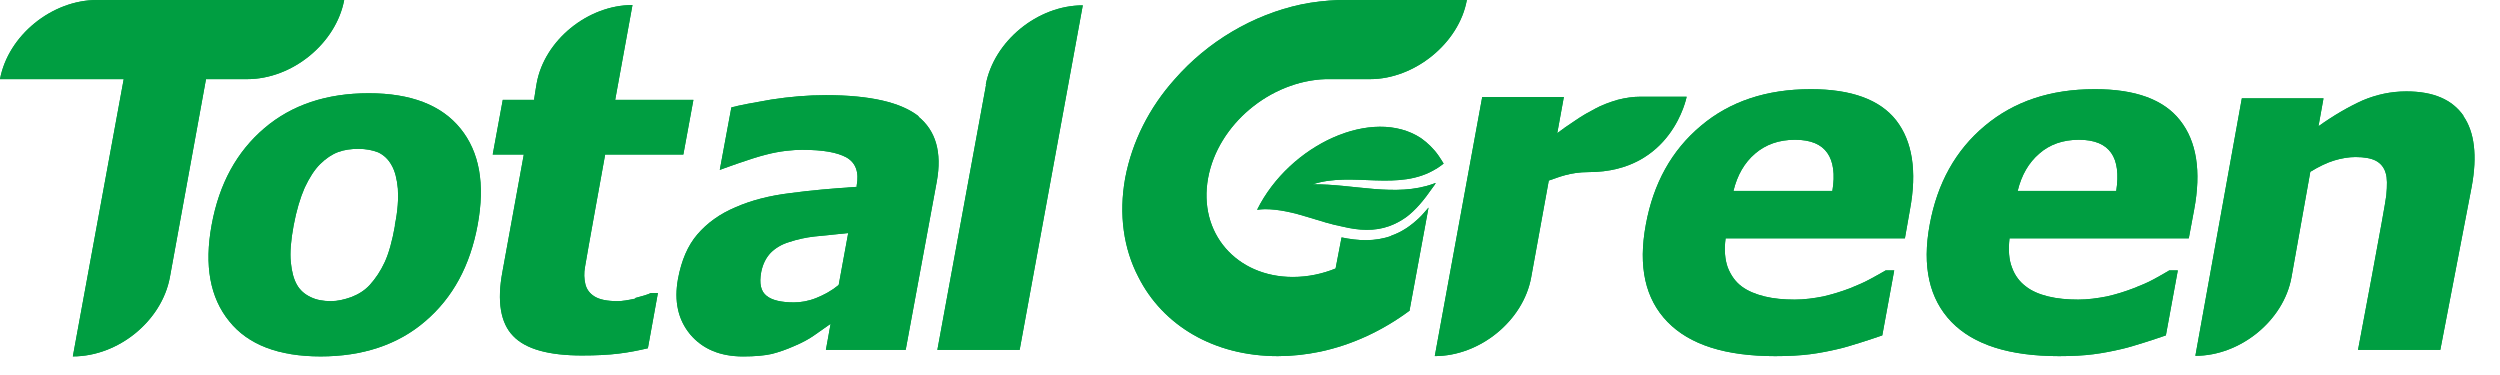<svg width="80" height="12" viewBox="0 0 80 12" fill="none" xmlns="http://www.w3.org/2000/svg">
<path d="M31.554 2.713L29.996 11.195H32.629L34.649 0.171C33.202 0.171 31.805 1.317 31.544 2.713H31.554Z" fill="#00A041"/>
<path d="M11.014 0H3.105C1.658 0 0.261 1.136 0 2.532H3.959L2.331 11.405C3.788 11.405 5.175 10.27 5.436 8.873L6.592 2.532H7.909C9.356 2.532 10.752 1.387 11.014 0Z" fill="#00A041"/>
<path d="M44.528 7.547C43.995 7.738 43.462 7.708 42.93 7.597L42.739 8.592C42.317 8.763 41.855 8.863 41.372 8.863C39.563 8.863 38.337 7.456 38.659 5.698C38.971 3.989 40.639 2.593 42.417 2.532H43.844C45.261 2.532 46.688 1.387 46.939 0H42.839C42.427 0.02 42.035 0.06 41.644 0.141C40.086 0.472 38.639 1.337 37.594 2.532C36.78 3.437 36.227 4.532 36.006 5.698C35.795 6.863 35.956 7.959 36.428 8.863C37.202 10.401 38.83 11.396 40.89 11.396C41.352 11.396 41.794 11.345 42.236 11.255C43.282 11.034 44.256 10.572 45.11 9.938V9.908L45.713 6.642C45.613 6.753 45.522 6.873 45.422 6.964C45.151 7.225 44.859 7.426 44.507 7.547H44.528Z" fill="#00A041"/>
<path d="M45.955 5.406C46.035 5.356 46.115 5.296 46.196 5.235C46.146 5.145 46.085 5.065 46.035 4.984C45.874 4.753 45.683 4.572 45.472 4.421C43.935 3.407 41.272 4.612 40.227 6.713C40.307 6.703 40.398 6.693 40.478 6.693C40.92 6.693 41.392 6.803 41.875 6.954C42.236 7.064 42.608 7.185 42.98 7.255C43.483 7.376 43.985 7.406 44.457 7.235C44.648 7.165 44.819 7.074 44.99 6.954C45.291 6.733 45.553 6.421 45.854 5.989C45.884 5.949 45.914 5.909 45.945 5.858C45.925 5.858 45.894 5.869 45.874 5.879C44.668 6.321 43.292 5.879 42.005 5.899C43.272 5.477 44.759 6.15 45.965 5.396L45.955 5.406Z" fill="#00A041"/>
<path d="M11.798 2.984C10.451 2.984 9.336 3.356 8.462 4.1C7.577 4.853 7.014 5.878 6.773 7.195C6.532 8.501 6.723 9.526 7.336 10.28C7.939 11.034 8.924 11.405 10.26 11.405C11.597 11.405 12.732 11.034 13.607 10.28C14.491 9.526 15.044 8.501 15.285 7.195C15.526 5.889 15.345 4.864 14.732 4.11C14.129 3.366 13.154 2.984 11.798 2.984ZM12.642 7.205C12.551 7.717 12.441 8.109 12.31 8.391C12.18 8.672 12.019 8.913 11.828 9.124C11.667 9.295 11.476 9.416 11.245 9.506C11.014 9.587 10.803 9.637 10.592 9.637C10.341 9.637 10.12 9.597 9.939 9.506C9.748 9.416 9.597 9.285 9.497 9.104C9.396 8.923 9.336 8.692 9.306 8.391C9.275 8.089 9.306 7.697 9.396 7.215C9.486 6.733 9.607 6.331 9.748 6.009C9.899 5.688 10.059 5.436 10.24 5.255C10.431 5.065 10.632 4.934 10.823 4.864C11.014 4.793 11.235 4.763 11.466 4.763C11.707 4.763 11.918 4.803 12.099 4.874C12.27 4.954 12.421 5.085 12.531 5.286C12.642 5.477 12.702 5.728 12.732 6.039C12.752 6.351 12.732 6.743 12.632 7.215L12.642 7.205Z" fill="#00A041"/>
<path d="M20.329 9.556C20.088 9.607 19.907 9.637 19.767 9.637C19.425 9.637 19.184 9.586 19.023 9.486C18.862 9.385 18.772 9.255 18.732 9.094C18.692 8.923 18.681 8.742 18.722 8.531C18.752 8.32 19.365 4.944 19.365 4.944H21.867L22.189 3.195H19.686L19.737 2.914L20.239 0.161C18.812 0.161 17.425 1.286 17.174 2.663L17.134 2.904L17.094 3.165V3.195H16.089L15.767 4.944H16.762L16.079 8.692C15.898 9.647 16.019 10.34 16.421 10.752C16.823 11.174 17.566 11.375 18.621 11.375C19.084 11.375 19.475 11.355 19.797 11.315C20.129 11.275 20.43 11.214 20.732 11.144L21.053 9.375H20.832C20.732 9.426 20.561 9.476 20.329 9.536V9.556Z" fill="#00A041"/>
<path d="M29.404 3.728C28.841 3.276 27.846 3.045 26.429 3.045C25.846 3.045 25.274 3.095 24.681 3.186C24.098 3.286 23.666 3.367 23.404 3.437L23.033 5.437C23.033 5.437 24.028 5.065 24.53 4.944C24.952 4.834 25.364 4.794 25.666 4.794C26.339 4.794 26.781 4.874 27.082 5.035C27.384 5.206 27.494 5.507 27.414 5.939V5.979C26.65 6.03 25.947 6.09 25.284 6.18C24.62 6.261 24.038 6.411 23.535 6.633C23.033 6.844 22.631 7.135 22.319 7.497C22.008 7.858 21.807 8.331 21.696 8.924C21.566 9.637 21.696 10.23 22.088 10.702C22.48 11.165 23.043 11.406 23.776 11.406C24.168 11.406 24.48 11.376 24.701 11.325C24.932 11.265 25.163 11.185 25.414 11.074C25.675 10.964 25.877 10.853 26.037 10.742C26.198 10.632 26.379 10.501 26.58 10.361L26.429 11.195H28.982L29.977 5.809C30.147 4.874 29.946 4.181 29.384 3.728H29.404ZM26.831 9.125C26.61 9.306 26.369 9.436 26.118 9.537C25.866 9.637 25.625 9.677 25.404 9.677C25.002 9.677 24.701 9.607 24.53 9.466C24.349 9.326 24.289 9.074 24.359 8.703C24.409 8.451 24.51 8.25 24.661 8.09C24.811 7.939 25.012 7.818 25.244 7.748C25.515 7.657 25.796 7.597 26.067 7.567C26.339 7.537 26.701 7.507 27.143 7.457L26.841 9.105L26.831 9.125Z" fill="#00A041"/>
<path d="M57.942 2.854C56.526 2.854 55.35 3.246 54.425 4.03C53.491 4.813 52.908 5.869 52.667 7.185C52.416 8.532 52.647 9.567 53.36 10.3C54.074 11.034 55.219 11.396 56.807 11.396C57.239 11.396 57.611 11.375 57.922 11.335C58.234 11.295 58.535 11.235 58.837 11.164C59.158 11.094 60.002 10.813 60.233 10.732L60.615 8.652H60.344C60.213 8.732 60.043 8.823 59.842 8.933C59.641 9.044 59.42 9.134 59.199 9.225C58.937 9.325 58.646 9.416 58.344 9.486C58.043 9.546 57.731 9.587 57.43 9.587C57.078 9.587 56.757 9.557 56.465 9.486C56.184 9.416 55.933 9.315 55.732 9.165C55.531 9.014 55.39 8.813 55.289 8.562C55.199 8.31 55.169 7.999 55.219 7.627H60.957L61.118 6.713C61.349 5.477 61.198 4.522 60.676 3.849C60.153 3.185 59.239 2.854 57.952 2.854H57.942ZM58.636 6.11H55.47C55.591 5.607 55.822 5.205 56.164 4.914C56.505 4.622 56.928 4.472 57.44 4.472C57.953 4.472 58.284 4.622 58.475 4.894C58.666 5.165 58.726 5.577 58.636 6.11Z" fill="#00A041"/>
<path d="M67.027 2.854C65.61 2.854 64.444 3.246 63.51 4.03C62.575 4.813 61.992 5.869 61.751 7.185C61.5 8.532 61.741 9.567 62.445 10.3C63.158 11.034 64.304 11.396 65.891 11.396C66.323 11.396 66.695 11.375 66.997 11.335C67.308 11.295 67.61 11.235 67.911 11.164C68.233 11.094 69.077 10.813 69.308 10.732L69.69 8.652H69.418C69.288 8.732 69.127 8.823 68.926 8.933C68.725 9.044 68.504 9.134 68.273 9.225C68.012 9.325 67.73 9.416 67.419 9.486C67.107 9.546 66.806 9.587 66.504 9.587C66.153 9.587 65.831 9.557 65.54 9.486C65.258 9.416 65.017 9.315 64.826 9.165C64.625 9.014 64.474 8.813 64.384 8.562C64.284 8.31 64.263 7.999 64.304 7.627H70.041L70.212 6.713C70.444 5.477 70.293 4.522 69.76 3.849C69.238 3.185 68.333 2.854 67.047 2.854H67.027ZM67.72 6.11H64.565C64.686 5.607 64.917 5.205 65.258 4.914C65.59 4.622 66.012 4.472 66.524 4.472C67.037 4.472 67.368 4.622 67.559 4.894C67.75 5.165 67.801 5.577 67.72 6.11Z" fill="#00A041"/>
<path d="M78.834 3.708C78.472 3.186 77.869 2.925 77.005 2.925C76.512 2.925 76.05 3.025 75.598 3.216C75.156 3.417 74.683 3.688 74.191 4.04L74.352 3.146H71.739L70.252 11.386C71.689 11.386 73.076 10.26 73.327 8.874L73.93 5.497C74.211 5.326 74.462 5.206 74.694 5.135C74.925 5.065 75.156 5.025 75.377 5.025C75.658 5.025 75.879 5.065 76.03 5.145C76.181 5.226 76.291 5.356 76.342 5.537C76.392 5.688 76.392 5.929 76.362 6.251C76.332 6.572 75.457 11.195 75.457 11.195H78.09L79.095 5.969C79.276 4.985 79.185 4.221 78.824 3.708H78.834Z" fill="#00A041"/>
<path d="M53.962 3.095C53.882 3.095 52.576 3.095 52.495 3.095C52.274 3.095 52.033 3.125 51.762 3.195C51.49 3.276 51.249 3.366 51.048 3.477C50.857 3.577 50.636 3.698 50.405 3.859C50.164 4.019 49.973 4.15 49.832 4.261L50.043 3.105H47.431L45.913 11.395C47.36 11.395 48.747 10.26 48.998 8.873L49.561 5.778C49.863 5.677 50.234 5.507 50.837 5.507C53.51 5.507 53.973 3.095 53.973 3.095H53.962Z" fill="#00A041"/>
<path d="M31.554 2.713L29.996 11.195H32.629L34.649 0.171C33.202 0.171 31.805 1.317 31.544 2.713H31.554Z" fill="#009E41"/>
<path d="M11.014 0H3.105C1.658 0 0.261 1.136 0 2.532H3.959L2.331 11.405C3.788 11.405 5.175 10.27 5.436 8.873L6.592 2.532H7.909C9.356 2.532 10.752 1.387 11.014 0Z" fill="#009E41"/>
<path d="M44.528 7.547C43.995 7.738 43.462 7.708 42.93 7.597L42.739 8.592C42.317 8.763 41.855 8.863 41.372 8.863C39.563 8.863 38.337 7.456 38.659 5.698C38.971 3.989 40.639 2.593 42.417 2.532H43.844C45.261 2.532 46.688 1.387 46.939 0H42.839C42.427 0.02 42.035 0.06 41.644 0.141C40.086 0.472 38.639 1.337 37.594 2.532C36.78 3.437 36.227 4.532 36.006 5.698C35.795 6.863 35.956 7.959 36.428 8.863C37.202 10.401 38.83 11.396 40.89 11.396C41.352 11.396 41.794 11.345 42.236 11.255C43.282 11.034 44.256 10.572 45.11 9.938V9.908L45.713 6.642C45.613 6.753 45.522 6.873 45.422 6.964C45.151 7.225 44.859 7.426 44.507 7.547H44.528Z" fill="#009E41"/>
<path d="M45.955 5.406C46.035 5.356 46.115 5.296 46.196 5.235C46.146 5.145 46.085 5.065 46.035 4.984C45.874 4.753 45.683 4.572 45.472 4.421C43.935 3.407 41.272 4.612 40.227 6.713C40.307 6.703 40.398 6.693 40.478 6.693C40.92 6.693 41.392 6.803 41.875 6.954C42.236 7.064 42.608 7.185 42.98 7.255C43.483 7.376 43.985 7.406 44.457 7.235C44.648 7.165 44.819 7.074 44.99 6.954C45.291 6.733 45.553 6.421 45.854 5.989C45.884 5.949 45.914 5.909 45.945 5.858C45.925 5.858 45.894 5.869 45.874 5.879C44.668 6.321 43.292 5.879 42.005 5.899C43.272 5.477 44.759 6.15 45.965 5.396L45.955 5.406Z" fill="#009E41"/>
<path d="M11.798 2.984C10.451 2.984 9.336 3.356 8.462 4.1C7.577 4.853 7.014 5.878 6.773 7.195C6.532 8.501 6.723 9.526 7.336 10.28C7.939 11.034 8.924 11.405 10.26 11.405C11.597 11.405 12.732 11.034 13.607 10.28C14.491 9.526 15.044 8.501 15.285 7.195C15.526 5.889 15.345 4.864 14.732 4.11C14.129 3.366 13.154 2.984 11.798 2.984ZM12.642 7.205C12.551 7.717 12.441 8.109 12.31 8.391C12.18 8.672 12.019 8.913 11.828 9.124C11.667 9.295 11.476 9.416 11.245 9.506C11.014 9.587 10.803 9.637 10.592 9.637C10.341 9.637 10.12 9.597 9.939 9.506C9.748 9.416 9.597 9.285 9.497 9.104C9.396 8.923 9.336 8.692 9.306 8.391C9.275 8.089 9.306 7.697 9.396 7.215C9.486 6.733 9.607 6.331 9.748 6.009C9.899 5.688 10.059 5.436 10.24 5.255C10.431 5.065 10.632 4.934 10.823 4.864C11.014 4.793 11.235 4.763 11.466 4.763C11.707 4.763 11.918 4.803 12.099 4.874C12.27 4.954 12.421 5.085 12.531 5.286C12.642 5.477 12.702 5.728 12.732 6.039C12.752 6.351 12.732 6.743 12.632 7.215L12.642 7.205Z" fill="#009E41"/>
<path d="M20.329 9.556C20.088 9.607 19.907 9.637 19.767 9.637C19.425 9.637 19.184 9.586 19.023 9.486C18.862 9.385 18.772 9.255 18.732 9.094C18.692 8.923 18.681 8.742 18.722 8.531C18.752 8.32 19.365 4.944 19.365 4.944H21.867L22.189 3.195H19.686L19.737 2.914L20.239 0.161C18.812 0.161 17.425 1.286 17.174 2.663L17.134 2.904L17.094 3.165V3.195H16.089L15.767 4.944H16.762L16.079 8.692C15.898 9.647 16.019 10.34 16.421 10.752C16.823 11.174 17.566 11.375 18.621 11.375C19.084 11.375 19.475 11.355 19.797 11.315C20.129 11.275 20.43 11.214 20.732 11.144L21.053 9.375H20.832C20.732 9.426 20.561 9.476 20.329 9.536V9.556Z" fill="#009E41"/>
<path d="M29.404 3.728C28.841 3.276 27.846 3.045 26.429 3.045C25.846 3.045 25.274 3.095 24.681 3.186C24.098 3.286 23.666 3.367 23.404 3.437L23.033 5.437C23.033 5.437 24.028 5.065 24.53 4.944C24.952 4.834 25.364 4.794 25.666 4.794C26.339 4.794 26.781 4.874 27.082 5.035C27.384 5.206 27.494 5.507 27.414 5.939V5.979C26.65 6.03 25.947 6.09 25.284 6.18C24.62 6.261 24.038 6.411 23.535 6.633C23.033 6.844 22.631 7.135 22.319 7.497C22.008 7.858 21.807 8.331 21.696 8.924C21.566 9.637 21.696 10.23 22.088 10.702C22.48 11.165 23.043 11.406 23.776 11.406C24.168 11.406 24.48 11.376 24.701 11.325C24.932 11.265 25.163 11.185 25.414 11.074C25.675 10.964 25.877 10.853 26.037 10.742C26.198 10.632 26.379 10.501 26.58 10.361L26.429 11.195H28.982L29.977 5.809C30.147 4.874 29.946 4.181 29.384 3.728H29.404ZM26.831 9.125C26.61 9.306 26.369 9.436 26.118 9.537C25.866 9.637 25.625 9.677 25.404 9.677C25.002 9.677 24.701 9.607 24.53 9.466C24.349 9.326 24.289 9.074 24.359 8.703C24.409 8.451 24.51 8.25 24.661 8.09C24.811 7.939 25.012 7.818 25.244 7.748C25.515 7.657 25.796 7.597 26.067 7.567C26.339 7.537 26.701 7.507 27.143 7.457L26.841 9.105L26.831 9.125Z" fill="#009E41"/>
<path d="M57.942 2.854C56.526 2.854 55.35 3.246 54.425 4.03C53.491 4.813 52.908 5.869 52.667 7.185C52.416 8.532 52.647 9.567 53.36 10.3C54.074 11.034 55.219 11.396 56.807 11.396C57.239 11.396 57.611 11.375 57.922 11.335C58.234 11.295 58.535 11.235 58.837 11.164C59.158 11.094 60.002 10.813 60.233 10.732L60.615 8.652H60.344C60.213 8.732 60.043 8.823 59.842 8.933C59.641 9.044 59.42 9.134 59.199 9.225C58.937 9.325 58.646 9.416 58.344 9.486C58.043 9.546 57.731 9.587 57.43 9.587C57.078 9.587 56.757 9.557 56.465 9.486C56.184 9.416 55.933 9.315 55.732 9.165C55.531 9.014 55.39 8.813 55.289 8.562C55.199 8.31 55.169 7.999 55.219 7.627H60.957L61.118 6.713C61.349 5.477 61.198 4.522 60.676 3.849C60.153 3.185 59.239 2.854 57.952 2.854H57.942ZM58.636 6.11H55.47C55.591 5.607 55.822 5.205 56.164 4.914C56.505 4.622 56.928 4.472 57.44 4.472C57.953 4.472 58.284 4.622 58.475 4.894C58.666 5.165 58.726 5.577 58.636 6.11Z" fill="#009E41"/>
<path d="M67.027 2.854C65.61 2.854 64.444 3.246 63.51 4.03C62.575 4.813 61.992 5.869 61.751 7.185C61.5 8.532 61.741 9.567 62.445 10.3C63.158 11.034 64.304 11.396 65.891 11.396C66.323 11.396 66.695 11.375 66.997 11.335C67.308 11.295 67.61 11.235 67.911 11.164C68.233 11.094 69.077 10.813 69.308 10.732L69.69 8.652H69.418C69.288 8.732 69.127 8.823 68.926 8.933C68.725 9.044 68.504 9.134 68.273 9.225C68.012 9.325 67.73 9.416 67.419 9.486C67.107 9.546 66.806 9.587 66.504 9.587C66.153 9.587 65.831 9.557 65.54 9.486C65.258 9.416 65.017 9.315 64.826 9.165C64.625 9.014 64.474 8.813 64.384 8.562C64.284 8.31 64.263 7.999 64.304 7.627H70.041L70.212 6.713C70.444 5.477 70.293 4.522 69.76 3.849C69.238 3.185 68.333 2.854 67.047 2.854H67.027ZM67.72 6.11H64.565C64.686 5.607 64.917 5.205 65.258 4.914C65.59 4.622 66.012 4.472 66.524 4.472C67.037 4.472 67.368 4.622 67.559 4.894C67.75 5.165 67.801 5.577 67.72 6.11Z" fill="#009E41"/>
<path d="M78.834 3.708C78.472 3.186 77.869 2.925 77.005 2.925C76.512 2.925 76.05 3.025 75.598 3.216C75.156 3.417 74.683 3.688 74.191 4.04L74.352 3.146H71.739L70.252 11.386C71.689 11.386 73.076 10.26 73.327 8.874L73.93 5.497C74.211 5.326 74.462 5.206 74.694 5.135C74.925 5.065 75.156 5.025 75.377 5.025C75.658 5.025 75.879 5.065 76.03 5.145C76.181 5.226 76.291 5.356 76.342 5.537C76.392 5.688 76.392 5.929 76.362 6.251C76.332 6.572 75.457 11.195 75.457 11.195H78.09L79.095 5.969C79.276 4.985 79.185 4.221 78.824 3.708H78.834Z" fill="#009E41"/>
<path d="M53.962 3.095C53.882 3.095 52.576 3.095 52.495 3.095C52.274 3.095 52.033 3.125 51.762 3.195C51.49 3.276 51.249 3.366 51.048 3.477C50.857 3.577 50.636 3.698 50.405 3.859C50.164 4.019 49.973 4.15 49.832 4.261L50.043 3.105H47.431L45.913 11.395C47.36 11.395 48.747 10.26 48.998 8.873L49.561 5.778C49.863 5.677 50.234 5.507 50.837 5.507C53.51 5.507 53.973 3.095 53.973 3.095H53.962Z" fill="#009E41"/>
</svg>
